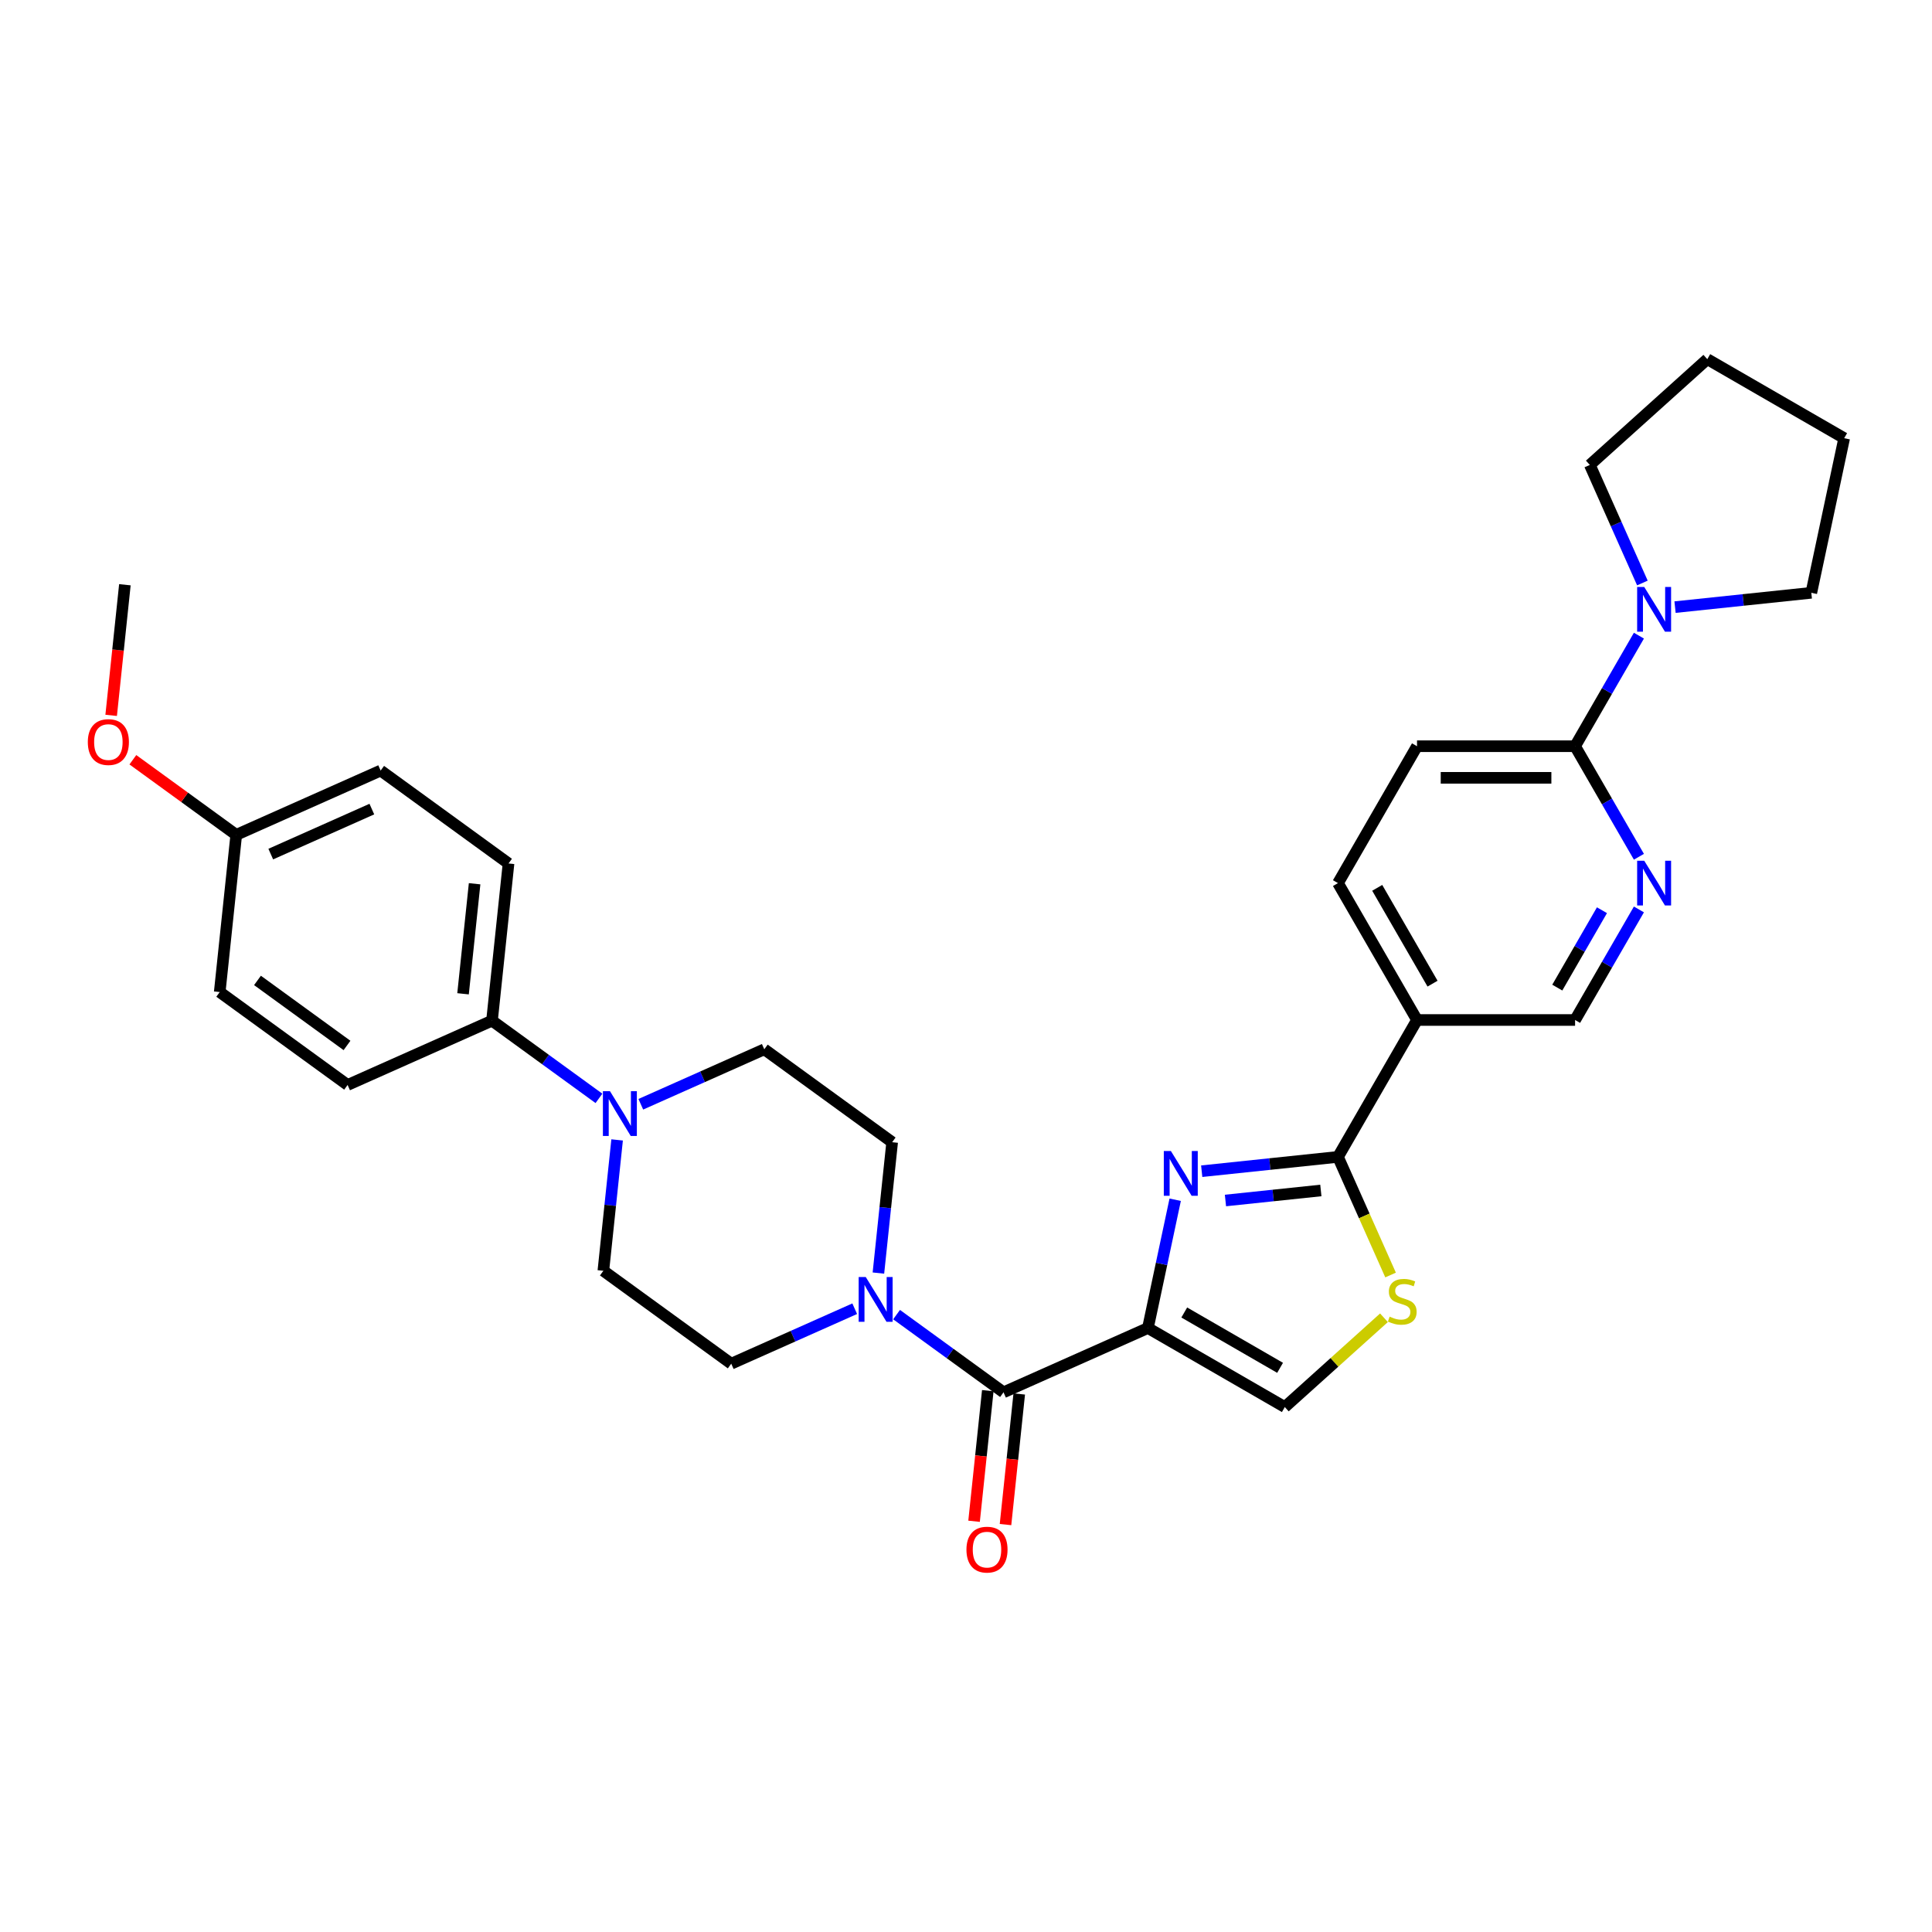 <?xml version='1.0' encoding='iso-8859-1'?>
<svg version='1.1' baseProfile='full'
              xmlns='http://www.w3.org/2000/svg'
                      xmlns:rdkit='http://www.rdkit.org/xml'
                      xmlns:xlink='http://www.w3.org/1999/xlink'
                  xml:space='preserve'
width='1000px' height='1000px' viewBox='0 0 1000 1000'>
<!-- END OF HEADER -->
<rect style='opacity:1.0;fill:#FFFFFF;stroke:none' width='1000' height='1000' x='0' y='0'> </rect>
<path class='bond-0' d='M 594.161,687.381 L 601.217,654.182' style='fill:none;fill-rule:evenodd;stroke:#000000;stroke-width:6px;stroke-linecap:butt;stroke-linejoin:miter;stroke-opacity:1' />
<path class='bond-0' d='M 601.217,654.182 L 608.274,620.984' style='fill:none;fill-rule:evenodd;stroke:#0000FF;stroke-width:6px;stroke-linecap:butt;stroke-linejoin:miter;stroke-opacity:1' />
<path class='bond-2' d='M 594.161,687.381 L 519.419,720.658' style='fill:none;fill-rule:evenodd;stroke:#000000;stroke-width:6px;stroke-linecap:butt;stroke-linejoin:miter;stroke-opacity:1' />
<path class='bond-5' d='M 594.161,687.381 L 665.015,728.288' style='fill:none;fill-rule:evenodd;stroke:#000000;stroke-width:6px;stroke-linecap:butt;stroke-linejoin:miter;stroke-opacity:1' />
<path class='bond-5' d='M 612.97,679.346 L 662.568,707.982' style='fill:none;fill-rule:evenodd;stroke:#000000;stroke-width:6px;stroke-linecap:butt;stroke-linejoin:miter;stroke-opacity:1' />
<path class='bond-1' d='M 622.003,606.215 L 657.271,602.508' style='fill:none;fill-rule:evenodd;stroke:#0000FF;stroke-width:6px;stroke-linecap:butt;stroke-linejoin:miter;stroke-opacity:1' />
<path class='bond-1' d='M 657.271,602.508 L 692.538,598.802' style='fill:none;fill-rule:evenodd;stroke:#000000;stroke-width:6px;stroke-linecap:butt;stroke-linejoin:miter;stroke-opacity:1' />
<path class='bond-1' d='M 634.294,621.376 L 658.981,618.782' style='fill:none;fill-rule:evenodd;stroke:#0000FF;stroke-width:6px;stroke-linecap:butt;stroke-linejoin:miter;stroke-opacity:1' />
<path class='bond-1' d='M 658.981,618.782 L 683.668,616.187' style='fill:none;fill-rule:evenodd;stroke:#000000;stroke-width:6px;stroke-linecap:butt;stroke-linejoin:miter;stroke-opacity:1' />
<path class='bond-6' d='M 692.538,598.802 L 733.446,527.948' style='fill:none;fill-rule:evenodd;stroke:#000000;stroke-width:6px;stroke-linecap:butt;stroke-linejoin:miter;stroke-opacity:1' />
<path class='bond-31' d='M 692.538,598.802 L 706.15,629.374' style='fill:none;fill-rule:evenodd;stroke:#000000;stroke-width:6px;stroke-linecap:butt;stroke-linejoin:miter;stroke-opacity:1' />
<path class='bond-31' d='M 706.15,629.374 L 719.761,659.946' style='fill:none;fill-rule:evenodd;stroke:#CCCC00;stroke-width:6px;stroke-linecap:butt;stroke-linejoin:miter;stroke-opacity:1' />
<path class='bond-4' d='M 519.419,720.658 L 491.74,700.548' style='fill:none;fill-rule:evenodd;stroke:#000000;stroke-width:6px;stroke-linecap:butt;stroke-linejoin:miter;stroke-opacity:1' />
<path class='bond-4' d='M 491.74,700.548 L 464.062,680.439' style='fill:none;fill-rule:evenodd;stroke:#0000FF;stroke-width:6px;stroke-linecap:butt;stroke-linejoin:miter;stroke-opacity:1' />
<path class='bond-13' d='M 511.282,719.803 L 507.73,753.606' style='fill:none;fill-rule:evenodd;stroke:#000000;stroke-width:6px;stroke-linecap:butt;stroke-linejoin:miter;stroke-opacity:1' />
<path class='bond-13' d='M 507.73,753.606 L 504.177,787.408' style='fill:none;fill-rule:evenodd;stroke:#FF0000;stroke-width:6px;stroke-linecap:butt;stroke-linejoin:miter;stroke-opacity:1' />
<path class='bond-13' d='M 527.556,721.513 L 524.003,755.316' style='fill:none;fill-rule:evenodd;stroke:#000000;stroke-width:6px;stroke-linecap:butt;stroke-linejoin:miter;stroke-opacity:1' />
<path class='bond-13' d='M 524.003,755.316 L 520.45,789.119' style='fill:none;fill-rule:evenodd;stroke:#FF0000;stroke-width:6px;stroke-linecap:butt;stroke-linejoin:miter;stroke-opacity:1' />
<path class='bond-3' d='M 716.341,682.074 L 690.678,705.181' style='fill:none;fill-rule:evenodd;stroke:#CCCC00;stroke-width:6px;stroke-linecap:butt;stroke-linejoin:miter;stroke-opacity:1' />
<path class='bond-3' d='M 690.678,705.181 L 665.015,728.288' style='fill:none;fill-rule:evenodd;stroke:#000000;stroke-width:6px;stroke-linecap:butt;stroke-linejoin:miter;stroke-opacity:1' />
<path class='bond-14' d='M 454.662,658.938 L 458.222,625.07' style='fill:none;fill-rule:evenodd;stroke:#0000FF;stroke-width:6px;stroke-linecap:butt;stroke-linejoin:miter;stroke-opacity:1' />
<path class='bond-14' d='M 458.222,625.07 L 461.781,591.201' style='fill:none;fill-rule:evenodd;stroke:#000000;stroke-width:6px;stroke-linecap:butt;stroke-linejoin:miter;stroke-opacity:1' />
<path class='bond-15' d='M 442.397,677.391 L 410.442,691.618' style='fill:none;fill-rule:evenodd;stroke:#0000FF;stroke-width:6px;stroke-linecap:butt;stroke-linejoin:miter;stroke-opacity:1' />
<path class='bond-15' d='M 410.442,691.618 L 378.487,705.846' style='fill:none;fill-rule:evenodd;stroke:#000000;stroke-width:6px;stroke-linecap:butt;stroke-linejoin:miter;stroke-opacity:1' />
<path class='bond-12' d='M 733.446,527.948 L 815.261,527.948' style='fill:none;fill-rule:evenodd;stroke:#000000;stroke-width:6px;stroke-linecap:butt;stroke-linejoin:miter;stroke-opacity:1' />
<path class='bond-18' d='M 733.446,527.948 L 692.538,457.094' style='fill:none;fill-rule:evenodd;stroke:#000000;stroke-width:6px;stroke-linecap:butt;stroke-linejoin:miter;stroke-opacity:1' />
<path class='bond-18' d='M 741.48,509.138 L 712.845,459.54' style='fill:none;fill-rule:evenodd;stroke:#000000;stroke-width:6px;stroke-linecap:butt;stroke-linejoin:miter;stroke-opacity:1' />
<path class='bond-7' d='M 319.417,590.019 L 315.857,623.888' style='fill:none;fill-rule:evenodd;stroke:#0000FF;stroke-width:6px;stroke-linecap:butt;stroke-linejoin:miter;stroke-opacity:1' />
<path class='bond-7' d='M 315.857,623.888 L 312.298,657.756' style='fill:none;fill-rule:evenodd;stroke:#000000;stroke-width:6px;stroke-linecap:butt;stroke-linejoin:miter;stroke-opacity:1' />
<path class='bond-11' d='M 310.017,568.519 L 282.339,548.409' style='fill:none;fill-rule:evenodd;stroke:#0000FF;stroke-width:6px;stroke-linecap:butt;stroke-linejoin:miter;stroke-opacity:1' />
<path class='bond-11' d='M 282.339,548.409 L 254.66,528.299' style='fill:none;fill-rule:evenodd;stroke:#000000;stroke-width:6px;stroke-linecap:butt;stroke-linejoin:miter;stroke-opacity:1' />
<path class='bond-32' d='M 331.682,571.566 L 363.637,557.339' style='fill:none;fill-rule:evenodd;stroke:#0000FF;stroke-width:6px;stroke-linecap:butt;stroke-linejoin:miter;stroke-opacity:1' />
<path class='bond-32' d='M 363.637,557.339 L 395.591,543.112' style='fill:none;fill-rule:evenodd;stroke:#000000;stroke-width:6px;stroke-linecap:butt;stroke-linejoin:miter;stroke-opacity:1' />
<path class='bond-8' d='M 815.261,386.24 L 733.446,386.24' style='fill:none;fill-rule:evenodd;stroke:#000000;stroke-width:6px;stroke-linecap:butt;stroke-linejoin:miter;stroke-opacity:1' />
<path class='bond-8' d='M 802.988,402.603 L 745.718,402.603' style='fill:none;fill-rule:evenodd;stroke:#000000;stroke-width:6px;stroke-linecap:butt;stroke-linejoin:miter;stroke-opacity:1' />
<path class='bond-10' d='M 815.261,386.24 L 831.78,357.628' style='fill:none;fill-rule:evenodd;stroke:#000000;stroke-width:6px;stroke-linecap:butt;stroke-linejoin:miter;stroke-opacity:1' />
<path class='bond-10' d='M 831.78,357.628 L 848.299,329.016' style='fill:none;fill-rule:evenodd;stroke:#0000FF;stroke-width:6px;stroke-linecap:butt;stroke-linejoin:miter;stroke-opacity:1' />
<path class='bond-33' d='M 815.261,386.24 L 831.78,414.852' style='fill:none;fill-rule:evenodd;stroke:#000000;stroke-width:6px;stroke-linecap:butt;stroke-linejoin:miter;stroke-opacity:1' />
<path class='bond-33' d='M 831.78,414.852 L 848.299,443.463' style='fill:none;fill-rule:evenodd;stroke:#0000FF;stroke-width:6px;stroke-linecap:butt;stroke-linejoin:miter;stroke-opacity:1' />
<path class='bond-9' d='M 848.299,470.724 L 831.78,499.336' style='fill:none;fill-rule:evenodd;stroke:#0000FF;stroke-width:6px;stroke-linecap:butt;stroke-linejoin:miter;stroke-opacity:1' />
<path class='bond-9' d='M 831.78,499.336 L 815.261,527.948' style='fill:none;fill-rule:evenodd;stroke:#000000;stroke-width:6px;stroke-linecap:butt;stroke-linejoin:miter;stroke-opacity:1' />
<path class='bond-9' d='M 829.172,471.126 L 817.609,491.154' style='fill:none;fill-rule:evenodd;stroke:#0000FF;stroke-width:6px;stroke-linecap:butt;stroke-linejoin:miter;stroke-opacity:1' />
<path class='bond-9' d='M 817.609,491.154 L 806.046,511.183' style='fill:none;fill-rule:evenodd;stroke:#000000;stroke-width:6px;stroke-linecap:butt;stroke-linejoin:miter;stroke-opacity:1' />
<path class='bond-25' d='M 850.1,301.755 L 836.495,271.2' style='fill:none;fill-rule:evenodd;stroke:#0000FF;stroke-width:6px;stroke-linecap:butt;stroke-linejoin:miter;stroke-opacity:1' />
<path class='bond-25' d='M 836.495,271.2 L 822.891,240.644' style='fill:none;fill-rule:evenodd;stroke:#000000;stroke-width:6px;stroke-linecap:butt;stroke-linejoin:miter;stroke-opacity:1' />
<path class='bond-26' d='M 867.001,314.247 L 902.268,310.541' style='fill:none;fill-rule:evenodd;stroke:#0000FF;stroke-width:6px;stroke-linecap:butt;stroke-linejoin:miter;stroke-opacity:1' />
<path class='bond-26' d='M 902.268,310.541 L 937.535,306.834' style='fill:none;fill-rule:evenodd;stroke:#000000;stroke-width:6px;stroke-linecap:butt;stroke-linejoin:miter;stroke-opacity:1' />
<path class='bond-20' d='M 254.66,528.299 L 263.212,446.932' style='fill:none;fill-rule:evenodd;stroke:#000000;stroke-width:6px;stroke-linecap:butt;stroke-linejoin:miter;stroke-opacity:1' />
<path class='bond-20' d='M 239.669,514.384 L 245.656,457.427' style='fill:none;fill-rule:evenodd;stroke:#000000;stroke-width:6px;stroke-linecap:butt;stroke-linejoin:miter;stroke-opacity:1' />
<path class='bond-21' d='M 254.66,528.299 L 179.918,561.576' style='fill:none;fill-rule:evenodd;stroke:#000000;stroke-width:6px;stroke-linecap:butt;stroke-linejoin:miter;stroke-opacity:1' />
<path class='bond-16' d='M 461.781,591.201 L 395.591,543.112' style='fill:none;fill-rule:evenodd;stroke:#000000;stroke-width:6px;stroke-linecap:butt;stroke-linejoin:miter;stroke-opacity:1' />
<path class='bond-17' d='M 378.487,705.846 L 312.298,657.756' style='fill:none;fill-rule:evenodd;stroke:#000000;stroke-width:6px;stroke-linecap:butt;stroke-linejoin:miter;stroke-opacity:1' />
<path class='bond-19' d='M 692.538,457.094 L 733.446,386.24' style='fill:none;fill-rule:evenodd;stroke:#000000;stroke-width:6px;stroke-linecap:butt;stroke-linejoin:miter;stroke-opacity:1' />
<path class='bond-24' d='M 263.212,446.932 L 197.022,398.843' style='fill:none;fill-rule:evenodd;stroke:#000000;stroke-width:6px;stroke-linecap:butt;stroke-linejoin:miter;stroke-opacity:1' />
<path class='bond-23' d='M 179.918,561.576 L 113.728,513.487' style='fill:none;fill-rule:evenodd;stroke:#000000;stroke-width:6px;stroke-linecap:butt;stroke-linejoin:miter;stroke-opacity:1' />
<path class='bond-23' d='M 179.608,541.125 L 133.275,507.462' style='fill:none;fill-rule:evenodd;stroke:#000000;stroke-width:6px;stroke-linecap:butt;stroke-linejoin:miter;stroke-opacity:1' />
<path class='bond-22' d='M 122.28,432.12 L 113.728,513.487' style='fill:none;fill-rule:evenodd;stroke:#000000;stroke-width:6px;stroke-linecap:butt;stroke-linejoin:miter;stroke-opacity:1' />
<path class='bond-27' d='M 122.28,432.12 L 95.526,412.682' style='fill:none;fill-rule:evenodd;stroke:#000000;stroke-width:6px;stroke-linecap:butt;stroke-linejoin:miter;stroke-opacity:1' />
<path class='bond-27' d='M 95.526,412.682 L 68.772,393.244' style='fill:none;fill-rule:evenodd;stroke:#FF0000;stroke-width:6px;stroke-linecap:butt;stroke-linejoin:miter;stroke-opacity:1' />
<path class='bond-34' d='M 122.28,432.12 L 197.022,398.843' style='fill:none;fill-rule:evenodd;stroke:#000000;stroke-width:6px;stroke-linecap:butt;stroke-linejoin:miter;stroke-opacity:1' />
<path class='bond-34' d='M 140.147,442.077 L 192.466,418.783' style='fill:none;fill-rule:evenodd;stroke:#000000;stroke-width:6px;stroke-linecap:butt;stroke-linejoin:miter;stroke-opacity:1' />
<path class='bond-29' d='M 822.891,240.644 L 883.692,185.899' style='fill:none;fill-rule:evenodd;stroke:#000000;stroke-width:6px;stroke-linecap:butt;stroke-linejoin:miter;stroke-opacity:1' />
<path class='bond-30' d='M 937.535,306.834 L 954.545,226.807' style='fill:none;fill-rule:evenodd;stroke:#000000;stroke-width:6px;stroke-linecap:butt;stroke-linejoin:miter;stroke-opacity:1' />
<path class='bond-28' d='M 57.537,370.269 L 61.09,336.466' style='fill:none;fill-rule:evenodd;stroke:#FF0000;stroke-width:6px;stroke-linecap:butt;stroke-linejoin:miter;stroke-opacity:1' />
<path class='bond-28' d='M 61.09,336.466 L 64.642,302.663' style='fill:none;fill-rule:evenodd;stroke:#000000;stroke-width:6px;stroke-linecap:butt;stroke-linejoin:miter;stroke-opacity:1' />
<path class='bond-35' d='M 883.692,185.899 L 954.545,226.807' style='fill:none;fill-rule:evenodd;stroke:#000000;stroke-width:6px;stroke-linecap:butt;stroke-linejoin:miter;stroke-opacity:1' />
<path  class='atom-1' d='M 606.05 595.769
L 613.642 608.041
Q 614.395 609.252, 615.606 611.444
Q 616.816 613.637, 616.882 613.768
L 616.882 595.769
L 619.958 595.769
L 619.958 618.939
L 616.784 618.939
L 608.635 605.521
Q 607.686 603.95, 606.671 602.15
Q 605.69 600.35, 605.395 599.794
L 605.395 618.939
L 602.384 618.939
L 602.384 595.769
L 606.05 595.769
' fill='#0000FF'/>
<path  class='atom-4' d='M 719.27 681.496
Q 719.532 681.594, 720.612 682.052
Q 721.692 682.51, 722.87 682.805
Q 724.081 683.067, 725.259 683.067
Q 727.452 683.067, 728.728 682.02
Q 730.004 680.94, 730.004 679.074
Q 730.004 677.798, 729.35 677.012
Q 728.728 676.227, 727.746 675.802
Q 726.764 675.376, 725.128 674.885
Q 723.066 674.263, 721.823 673.674
Q 720.612 673.085, 719.728 671.842
Q 718.877 670.598, 718.877 668.504
Q 718.877 665.591, 720.841 663.791
Q 722.837 661.991, 726.764 661.991
Q 729.448 661.991, 732.491 663.267
L 731.739 665.787
Q 728.957 664.642, 726.863 664.642
Q 724.604 664.642, 723.361 665.591
Q 722.117 666.507, 722.15 668.111
Q 722.15 669.355, 722.772 670.107
Q 723.426 670.86, 724.343 671.285
Q 725.292 671.711, 726.863 672.202
Q 728.957 672.856, 730.201 673.511
Q 731.444 674.165, 732.328 675.507
Q 733.244 676.816, 733.244 679.074
Q 733.244 682.281, 731.084 684.016
Q 728.957 685.718, 725.39 685.718
Q 723.328 685.718, 721.757 685.259
Q 720.219 684.834, 718.386 684.081
L 719.27 681.496
' fill='#CCCC00'/>
<path  class='atom-5' d='M 448.108 660.983
L 455.7 673.256
Q 456.453 674.466, 457.664 676.659
Q 458.875 678.852, 458.94 678.983
L 458.94 660.983
L 462.016 660.983
L 462.016 684.153
L 458.842 684.153
L 450.693 670.736
Q 449.744 669.165, 448.729 667.365
Q 447.748 665.565, 447.453 665.009
L 447.453 684.153
L 444.442 684.153
L 444.442 660.983
L 448.108 660.983
' fill='#0000FF'/>
<path  class='atom-8' d='M 315.728 564.804
L 323.321 577.076
Q 324.073 578.287, 325.284 580.48
Q 326.495 582.672, 326.56 582.803
L 326.56 564.804
L 329.637 564.804
L 329.637 587.974
L 326.462 587.974
L 318.313 574.556
Q 317.364 572.985, 316.35 571.186
Q 315.368 569.386, 315.074 568.829
L 315.074 587.974
L 312.063 587.974
L 312.063 564.804
L 315.728 564.804
' fill='#0000FF'/>
<path  class='atom-10' d='M 851.047 445.509
L 858.639 457.781
Q 859.392 458.992, 860.603 461.185
Q 861.813 463.377, 861.879 463.508
L 861.879 445.509
L 864.955 445.509
L 864.955 468.679
L 861.781 468.679
L 853.632 455.261
Q 852.683 453.69, 851.668 451.89
Q 850.687 450.09, 850.392 449.534
L 850.392 468.679
L 847.381 468.679
L 847.381 445.509
L 851.047 445.509
' fill='#0000FF'/>
<path  class='atom-11' d='M 851.047 303.801
L 858.639 316.073
Q 859.392 317.284, 860.603 319.477
Q 861.813 321.669, 861.879 321.8
L 861.879 303.801
L 864.955 303.801
L 864.955 326.971
L 861.781 326.971
L 853.632 313.553
Q 852.683 311.982, 851.668 310.182
Q 850.687 308.383, 850.392 307.826
L 850.392 326.971
L 847.381 326.971
L 847.381 303.801
L 851.047 303.801
' fill='#0000FF'/>
<path  class='atom-14' d='M 500.231 802.09
Q 500.231 796.527, 502.98 793.418
Q 505.729 790.309, 510.867 790.309
Q 516.005 790.309, 518.754 793.418
Q 521.503 796.527, 521.503 802.09
Q 521.503 807.719, 518.721 810.926
Q 515.94 814.101, 510.867 814.101
Q 505.762 814.101, 502.98 810.926
Q 500.231 807.752, 500.231 802.09
M 510.867 811.483
Q 514.401 811.483, 516.3 809.127
Q 518.23 806.738, 518.23 802.09
Q 518.23 797.542, 516.3 795.251
Q 514.401 792.927, 510.867 792.927
Q 507.333 792.927, 505.402 795.218
Q 503.504 797.509, 503.504 802.09
Q 503.504 806.77, 505.402 809.127
Q 507.333 811.483, 510.867 811.483
' fill='#FF0000'/>
<path  class='atom-28' d='M 45.455 384.096
Q 45.455 378.532, 48.203 375.423
Q 50.953 372.314, 56.09 372.314
Q 61.228 372.314, 63.977 375.423
Q 66.727 378.532, 66.727 384.096
Q 66.727 389.725, 63.945 392.932
Q 61.163 396.106, 56.09 396.106
Q 50.985 396.106, 48.203 392.932
Q 45.455 389.757, 45.455 384.096
M 56.09 393.488
Q 59.625 393.488, 61.523 391.132
Q 63.454 388.743, 63.454 384.096
Q 63.454 379.547, 61.523 377.256
Q 59.625 374.932, 56.09 374.932
Q 52.556 374.932, 50.625 377.223
Q 48.727 379.514, 48.727 384.096
Q 48.727 388.775, 50.625 391.132
Q 52.556 393.488, 56.09 393.488
' fill='#FF0000'/>
</svg>
